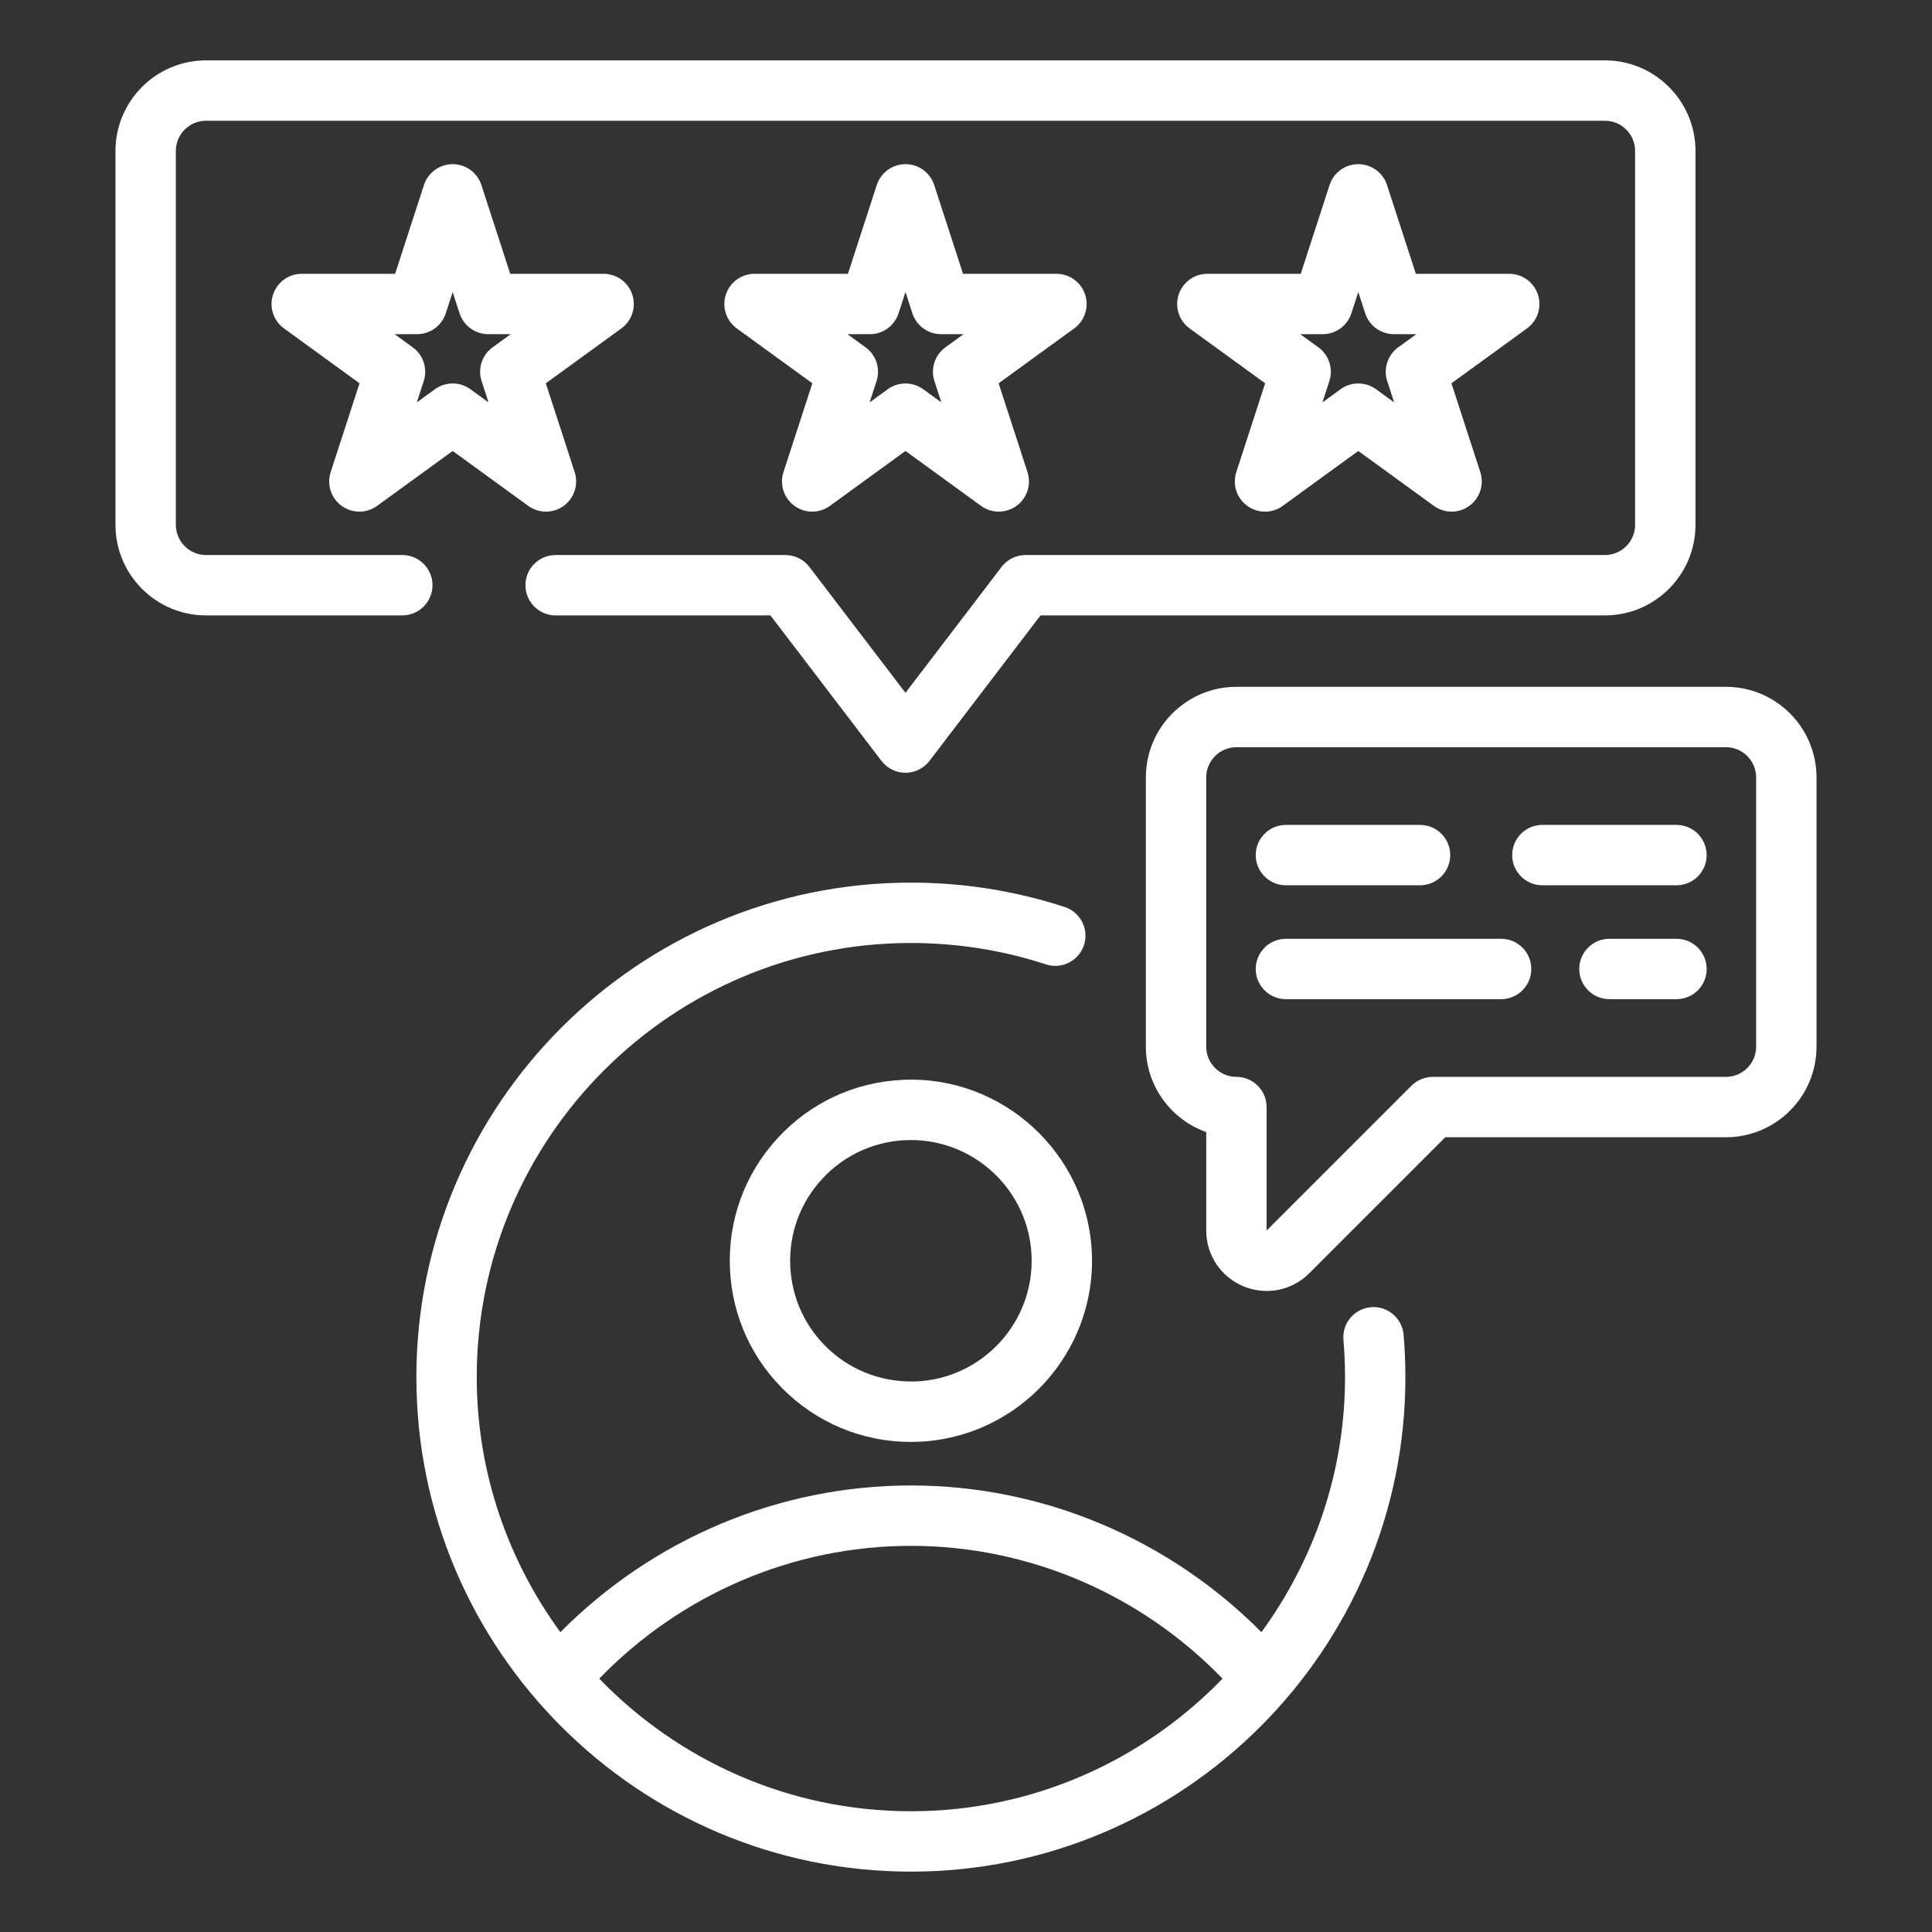 <svg width="256" height="256" viewBox="0 0 256 256" fill="none" xmlns="http://www.w3.org/2000/svg">
<rect x="0" y="0" width="256" height="256" fill="#333333" stroke="none"/>
<path d="M181.658 173.209C179.457 173.399 177.824 175.334 178.012 177.535C178.152 179.164 178.223 180.813 178.223 182.475C178.223 195.11 174.079 206.769 167.146 216.27C154.877 203.914 138.211 196.832 120.697 196.832C103.181 196.832 86.516 203.914 74.249 216.271C67.316 206.769 63.172 195.11 63.172 182.475C63.172 150.756 88.979 124.951 120.697 124.951C126.815 124.951 132.836 125.904 138.592 127.787C140.686 128.469 142.947 127.328 143.637 125.227C144.322 123.127 143.176 120.869 141.076 120.182C134.518 118.039 127.66 116.951 120.697 116.951C84.566 116.951 55.172 146.346 55.172 182.475C55.172 218.605 84.566 248 120.697 248C156.828 248 186.223 218.605 186.223 182.475C186.223 180.582 186.141 178.707 185.984 176.855C185.797 174.654 183.842 173.01 181.658 173.209ZM120.697 240C104.498 240 89.867 233.243 79.402 222.43C90.218 211.253 105.071 204.832 120.697 204.832C136.321 204.832 151.178 211.252 161.993 222.429C151.528 233.242 136.898 240 120.697 240Z" fill="white"/>
<path d="M119.664 143.084C113.257 143.361 107.345 146.115 103.011 150.84C98.677 155.564 96.445 161.695 96.722 168.098C97 174.502 99.754 180.416 104.476 184.75C109.192 189.083 115.371 191.323 121.734 191.039C134.957 190.469 145.248 179.248 144.677 166.027C144.103 152.805 132.812 142.486 119.664 143.084ZM121.39 183.047C117.097 183.195 113.033 181.742 109.884 178.854C106.736 175.965 104.9 172.023 104.715 167.752C104.529 163.482 106.019 159.397 108.908 156.246C111.946 152.924 116.206 151.058 120.707 151.061C129.213 151.061 136.312 157.791 136.685 166.373C137.064 175.186 130.203 182.666 121.39 183.047Z" fill="white"/>
<path d="M228.697 91.008H163.832C157.215 91.008 151.832 96.391 151.832 103.008V138.691C151.832 143.906 155.176 148.355 159.832 150.006V163.055C159.832 166.301 161.771 169.203 164.771 170.445C165.766 170.857 166.809 171.059 167.84 171.059C169.918 171.059 171.955 170.246 173.488 168.711L191.508 150.691H228.697C235.314 150.691 240.697 145.309 240.697 138.691V103.008C240.697 96.391 235.314 91.008 228.697 91.008ZM232.697 138.691C232.697 140.896 230.902 142.691 228.697 142.691H189.852C188.791 142.691 187.773 143.113 187.023 143.863L167.832 163.055V146.691C167.832 144.482 166.041 142.691 163.832 142.691C161.627 142.691 159.832 140.896 159.832 138.691V103.008C159.832 100.803 161.627 99.008 163.832 99.008H228.697C230.902 99.008 232.697 100.803 232.697 103.008V138.691Z" fill="white"/>
<path d="M170.391 117.305H188.162C190.371 117.305 192.162 115.514 192.162 113.305C192.162 111.096 190.371 109.305 188.162 109.305H170.391C168.182 109.305 166.391 111.096 166.391 113.305C166.391 115.514 168.182 117.305 170.391 117.305Z" fill="white"/>
<path d="M198.906 124.395H170.391C168.182 124.395 166.391 126.186 166.391 128.395C166.391 130.604 168.182 132.395 170.391 132.395H198.906C201.115 132.395 202.906 130.604 202.906 128.395C202.906 126.186 201.115 124.395 198.906 124.395Z" fill="white"/>
<path d="M222.141 109.305H204.371C202.162 109.305 200.371 111.096 200.371 113.305C200.371 115.514 202.162 117.305 204.371 117.305H222.141C224.35 117.305 226.141 115.514 226.141 113.305C226.141 111.096 224.35 109.305 222.141 109.305Z" fill="white"/>
<path d="M222.143 124.395H213.258C211.049 124.395 209.258 126.186 209.258 128.395C209.258 130.604 211.049 132.395 213.258 132.395H222.143C224.352 132.395 226.143 130.604 226.143 128.395C226.143 126.186 224.352 124.395 222.143 124.395Z" fill="white"/>
<path d="M143.786 39.045C143.251 37.397 141.714 36.281 139.981 36.281H127.608L123.786 24.516C123.251 22.867 121.713 21.752 119.981 21.752C118.249 21.752 116.712 22.867 116.176 24.516L112.354 36.281H99.981C98.249 36.281 96.712 37.397 96.176 39.045C95.641 40.693 96.227 42.498 97.629 43.518L107.639 50.789L103.815 62.557C103.28 64.205 103.866 66.01 105.268 67.029C106.671 68.049 108.569 68.049 109.971 67.029L119.981 59.756L129.991 67.029C130.692 67.539 131.518 67.793 132.342 67.793C133.167 67.793 133.993 67.539 134.694 67.029C136.096 66.01 136.682 64.205 136.147 62.557L132.323 50.789L142.333 43.518C143.735 42.498 144.321 40.693 143.786 39.045ZM125.268 46.025C123.866 47.045 123.28 48.85 123.815 50.498L124.733 53.32L122.333 51.576C121.632 51.066 120.805 50.812 119.981 50.812C119.157 50.812 118.331 51.066 117.63 51.576L115.229 53.32L116.147 50.498C116.682 48.85 116.096 47.045 114.694 46.025L112.292 44.281H115.26C116.993 44.281 118.53 43.166 119.065 41.518L119.981 38.697L120.897 41.518C121.432 43.166 122.969 44.281 124.702 44.281H127.671L125.268 46.025Z" fill="white"/>
<path d="M45.268 67.029C46.671 68.049 48.569 68.049 49.971 67.029L59.981 59.756L69.991 67.029C70.692 67.539 71.518 67.793 72.342 67.793C73.167 67.793 73.993 67.539 74.694 67.029C76.096 66.01 76.682 64.205 76.147 62.557L72.323 50.789L82.333 43.518C83.735 42.498 84.321 40.693 83.786 39.045C83.251 37.397 81.713 36.281 79.981 36.281H67.608L63.786 24.516C63.251 22.867 61.714 21.752 59.981 21.752C58.249 21.752 56.712 22.867 56.176 24.516L52.354 36.281H39.981C38.249 36.281 36.712 37.397 36.176 39.045C35.641 40.693 36.227 42.498 37.63 43.518L47.639 50.789L43.815 62.557C43.28 64.205 43.866 66.01 45.268 67.029ZM55.26 44.281C56.993 44.281 58.53 43.166 59.065 41.518L59.981 38.697L60.897 41.518C61.432 43.166 62.969 44.281 64.702 44.281H67.671L65.268 46.025C63.866 47.045 63.28 48.85 63.815 50.498L64.733 53.32L62.333 51.576C61.632 51.066 60.805 50.812 59.981 50.812C59.157 50.812 58.331 51.066 57.63 51.576L55.229 53.32L56.147 50.498C56.682 48.85 56.096 47.045 54.694 46.025L52.292 44.281H55.26Z" fill="white"/>
<path d="M203.786 39.045C203.251 37.397 201.714 36.281 199.981 36.281H187.608L183.786 24.516C183.251 22.867 181.714 21.752 179.981 21.752C178.249 21.752 176.712 22.867 176.176 24.516L172.354 36.281H159.981C158.249 36.281 156.712 37.397 156.176 39.045C155.641 40.693 156.227 42.498 157.63 43.518L167.639 50.789L163.815 62.557C163.28 64.205 163.866 66.01 165.268 67.029C166.671 68.049 168.569 68.049 169.971 67.029L179.981 59.756L189.991 67.029C190.692 67.539 191.518 67.793 192.342 67.793C193.167 67.793 193.993 67.539 194.694 67.029C196.096 66.01 196.682 64.205 196.147 62.557L192.323 50.789L202.333 43.518C203.735 42.498 204.321 40.693 203.786 39.045ZM185.268 46.025C183.866 47.045 183.28 48.85 183.815 50.498L184.733 53.32L182.333 51.576C181.632 51.066 180.805 50.812 179.981 50.812C179.157 50.812 178.331 51.066 177.63 51.576L175.229 53.32L176.147 50.498C176.682 48.85 176.096 47.045 174.694 46.025L172.292 44.281H175.26C176.993 44.281 178.53 43.166 179.065 41.518L179.981 38.697L180.897 41.518C181.432 43.166 182.969 44.281 184.702 44.281H187.67L185.268 46.025Z" fill="white"/>
<path d="M57.307 77.545C57.307 75.336 55.516 73.545 53.307 73.545H27.301C25.096 73.545 23.301 71.75 23.301 69.545V20C23.301 17.795 25.096 16 27.301 16H212.66C214.865 16 216.66 17.795 216.66 20V69.545C216.66 71.75 214.865 73.545 212.66 73.545H135.893C134.645 73.545 133.469 74.127 132.713 75.119L119.98 91.803L107.246 75.117C106.49 74.127 105.314 73.545 104.066 73.545H73.623C71.414 73.545 69.623 75.336 69.623 77.545C69.623 79.754 71.414 81.545 73.623 81.545H102.088L116.801 100.824C117.557 101.814 118.732 102.396 119.98 102.396C121.228 102.396 122.404 101.814 123.16 100.822L137.871 81.545H212.66C219.277 81.545 224.66 76.162 224.66 69.545V20C224.66 13.383 219.277 8 212.66 8H27.301C20.684 8 15.301 13.383 15.301 20V69.545C15.301 76.162 20.684 81.545 27.301 81.545H53.307C55.516 81.545 57.307 79.754 57.307 77.545Z" fill="white"/>
</svg>
